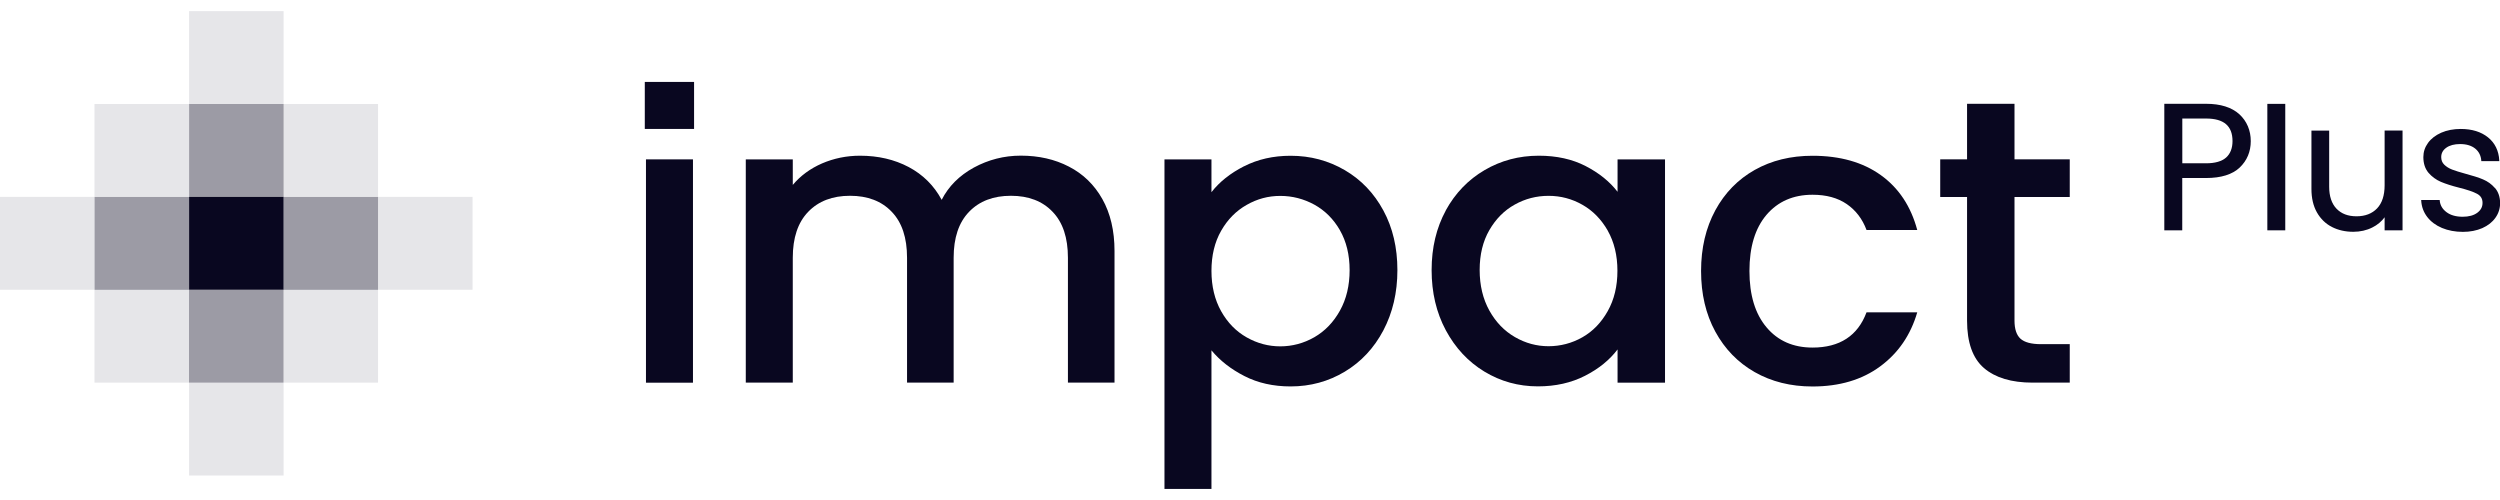 <svg width="170" height="34" viewBox="0 0 170 34" fill="none" xmlns="http://www.w3.org/2000/svg">
<g clip-path="url(#clip0_1512_482)">
<path d="M72.69 11.332C73.651 11.826 74.412 12.561 74.96 13.536C75.507 14.511 75.787 15.684 75.787 17.066V26.019H72.619V17.529C72.619 16.169 72.276 15.128 71.577 14.402C70.888 13.676 69.939 13.313 68.742 13.313C67.545 13.313 66.597 13.676 65.898 14.402C65.195 15.128 64.848 16.169 64.848 17.529V26.019H61.679V17.529C61.679 16.169 61.337 15.128 60.638 14.402C59.948 13.676 59 13.313 57.803 13.313C56.606 13.313 55.658 13.676 54.959 14.402C54.256 15.128 53.909 16.169 53.909 17.529V26.019H50.713V10.837H53.909V12.574C54.434 11.948 55.097 11.463 55.898 11.113C56.704 10.767 57.563 10.588 58.48 10.588C59.717 10.588 60.821 10.846 61.791 11.358C62.761 11.874 63.513 12.618 64.034 13.589C64.501 12.67 65.231 11.94 66.219 11.397C67.211 10.859 68.275 10.584 69.414 10.584C70.629 10.584 71.72 10.829 72.681 11.327H72.69V11.332Z" fill="#090720"/>
<path d="M84.591 11.31C85.526 10.833 86.58 10.592 87.76 10.592C89.108 10.592 90.332 10.92 91.449 11.572C92.562 12.224 93.434 13.138 94.07 14.314C94.707 15.491 95.023 16.843 95.023 18.369C95.023 19.895 94.703 21.256 94.07 22.463C93.434 23.666 92.562 24.602 91.449 25.271C90.337 25.94 89.108 26.277 87.76 26.277C86.58 26.277 85.534 26.041 84.622 25.573C83.705 25.105 82.958 24.523 82.379 23.823V33.249H79.184V10.837H82.379V13.068C82.922 12.368 83.661 11.782 84.595 11.305L84.591 11.31ZM91.115 15.653C90.675 14.892 90.096 14.314 89.375 13.916C88.654 13.523 87.884 13.322 87.061 13.322C86.238 13.322 85.494 13.523 84.778 13.93C84.057 14.336 83.478 14.922 83.038 15.692C82.597 16.462 82.379 17.376 82.379 18.422C82.379 19.467 82.602 20.385 83.038 21.164C83.478 21.947 84.057 22.537 84.778 22.944C85.499 23.351 86.26 23.552 87.061 23.552C87.862 23.552 88.654 23.346 89.375 22.931C90.096 22.515 90.675 21.916 91.115 21.125C91.556 20.333 91.774 19.414 91.774 18.369C91.774 17.324 91.552 16.418 91.115 15.657V15.653Z" fill="#090720"/>
<path d="M98.311 14.31C98.957 13.134 99.838 12.22 100.951 11.568C102.063 10.916 103.292 10.588 104.64 10.588C105.855 10.588 106.914 10.824 107.822 11.292C108.73 11.76 109.455 12.342 109.994 13.042V10.837H113.221V26.023H109.994V23.762C109.451 24.48 108.712 25.079 107.778 25.555C106.843 26.032 105.775 26.273 104.582 26.273C103.251 26.273 102.041 25.936 100.937 25.267C99.834 24.598 98.961 23.657 98.316 22.459C97.671 21.256 97.35 19.891 97.35 18.365C97.35 16.838 97.675 15.487 98.316 14.31H98.311ZM109.331 15.688C108.89 14.918 108.316 14.328 107.604 13.925C106.892 13.519 106.126 13.317 105.303 13.317C104.48 13.317 103.714 13.514 103.002 13.912C102.29 14.306 101.716 14.888 101.275 15.649C100.835 16.41 100.617 17.315 100.617 18.36C100.617 19.406 100.839 20.329 101.275 21.116C101.716 21.908 102.295 22.507 103.016 22.922C103.737 23.338 104.498 23.543 105.299 23.543C106.1 23.543 106.888 23.342 107.6 22.936C108.312 22.533 108.886 21.938 109.326 21.155C109.767 20.372 109.985 19.458 109.985 18.413C109.985 17.368 109.763 16.458 109.326 15.684L109.331 15.688Z" fill="#090720"/>
<path d="M116.643 14.297C117.288 13.112 118.183 12.197 119.322 11.555C120.466 10.912 121.77 10.592 123.252 10.592C125.121 10.592 126.67 11.03 127.889 11.904C129.113 12.779 129.937 14.021 130.373 15.64H126.924C126.643 14.887 126.194 14.301 125.58 13.877C124.961 13.453 124.187 13.243 123.252 13.243C121.944 13.243 120.902 13.698 120.123 14.607C119.349 15.517 118.962 16.79 118.962 18.426C118.962 20.062 119.349 21.339 120.123 22.257C120.898 23.18 121.944 23.635 123.252 23.635C125.099 23.635 126.327 22.835 126.924 21.238H130.373C129.923 22.782 129.082 24.011 127.849 24.917C126.617 25.826 125.081 26.281 123.248 26.281C121.77 26.281 120.462 25.953 119.318 25.302C118.174 24.65 117.284 23.731 116.639 22.546C115.993 21.361 115.673 19.987 115.673 18.426C115.673 16.864 115.998 15.491 116.639 14.306V14.297H116.643Z" fill="#090720"/>
<path d="M136.986 13.4V21.807C136.986 22.375 137.124 22.786 137.391 23.031C137.663 23.276 138.126 23.403 138.78 23.403H140.743V26.019H138.219C136.777 26.019 135.678 25.686 134.908 25.026C134.142 24.365 133.76 23.289 133.76 21.802V13.396H131.935V10.833H133.76V7.058H136.986V10.833H140.743V13.396H136.986V13.4Z" fill="#090720"/>
<path d="M47.122 10.837V26.023H43.926V10.837H47.122Z" fill="#090720"/>
<path d="M47.197 5.571H43.846V8.768H47.197V5.571Z" fill="#090720"/>
<path d="M150.013 7.058H147.173V15.662H148.393V12.105H150.013C151.032 12.105 151.802 11.865 152.3 11.393C152.799 10.916 153.052 10.312 153.052 9.595C153.052 8.878 152.79 8.239 152.274 7.767C151.757 7.299 150.996 7.058 150.013 7.058ZM148.393 8.06H150.013C151.223 8.06 151.811 8.563 151.811 9.595C151.811 10.076 151.664 10.452 151.379 10.71C151.09 10.968 150.631 11.104 150.017 11.104H148.397V8.064L148.393 8.06Z" fill="#090720"/>
<path d="M155.398 7.063H154.179V15.662H155.398V7.063Z" fill="#090720"/>
<path d="M162.154 12.6C162.154 13.287 161.98 13.816 161.642 14.17C161.304 14.525 160.832 14.708 160.245 14.708C159.657 14.708 159.212 14.533 158.883 14.192C158.553 13.847 158.384 13.344 158.384 12.701V8.882H157.178V12.849C157.178 13.475 157.303 14.008 157.552 14.446C157.801 14.883 158.144 15.216 158.571 15.434C158.998 15.653 159.488 15.762 160.022 15.762C160.489 15.762 160.926 15.666 161.317 15.469C161.66 15.299 161.945 15.062 162.154 14.774V15.662H163.373V8.878H162.154V12.6Z" fill="#090720"/>
<path d="M169.648 12.779C169.426 12.521 169.154 12.329 168.843 12.198C168.536 12.071 168.131 11.94 167.646 11.813C167.263 11.708 166.956 11.612 166.738 11.528C166.524 11.445 166.346 11.332 166.208 11.196C166.07 11.06 166.003 10.894 166.003 10.684C166.003 10.422 166.115 10.212 166.346 10.046C166.578 9.88 166.894 9.796 167.29 9.796C167.717 9.796 168.06 9.901 168.313 10.103C168.562 10.304 168.7 10.579 168.727 10.916V10.956H169.951V10.912C169.915 10.251 169.657 9.722 169.186 9.342C168.714 8.961 168.091 8.769 167.33 8.769C166.836 8.769 166.391 8.856 166.008 9.022C165.621 9.193 165.318 9.425 165.109 9.713C164.895 10.006 164.788 10.33 164.788 10.68C164.788 11.122 164.909 11.48 165.14 11.752C165.371 12.018 165.652 12.224 165.977 12.364C166.297 12.499 166.716 12.635 167.218 12.762C167.766 12.898 168.18 13.037 168.438 13.177C168.692 13.313 168.812 13.514 168.812 13.794C168.812 14.074 168.696 14.288 168.456 14.468C168.215 14.647 167.882 14.739 167.463 14.739C167.009 14.739 166.64 14.634 166.364 14.428C166.088 14.223 165.932 13.96 165.901 13.641V13.602H164.642V13.645C164.668 14.061 164.806 14.433 165.051 14.752C165.296 15.071 165.63 15.321 166.052 15.5C166.471 15.675 166.951 15.767 167.477 15.767C167.971 15.767 168.411 15.679 168.794 15.513C169.177 15.342 169.479 15.106 169.688 14.809C169.902 14.511 170.009 14.17 170.009 13.794C170 13.379 169.88 13.037 169.657 12.779H169.648Z" fill="#090720"/>
<path d="M12.858 19.703H19.284V13.387H12.858V19.703Z" fill="#090720"/>
<path opacity="0.4" d="M6.431 19.707H12.858V13.392H6.431L6.431 19.707Z" fill="#090720"/>
<path opacity="0.4" d="M19.279 19.707H25.706V13.392H19.279V19.707Z" fill="#090720"/>
<path opacity="0.4" d="M19.279 26.019V19.703H12.853V26.019H19.279Z" fill="#090720"/>
<path opacity="0.4" d="M19.284 13.387V7.072H12.858V13.387H19.284Z" fill="#090720"/>
<path opacity="0.1" d="M19.284 7.071V0.756L12.858 0.756V7.071H19.284Z" fill="#090720"/>
<path opacity="0.1" d="M19.284 32.335V26.019H12.858V32.335H19.284Z" fill="#090720"/>
<path opacity="0.1" d="M6.427 13.387H0V19.703H6.427V13.387Z" fill="#090720"/>
<path opacity="0.1" d="M12.853 7.072H6.426V13.387H12.853V7.072Z" fill="#090720"/>
<path opacity="0.1" d="M25.706 7.072H19.279V13.387H25.706V7.072Z" fill="#090720"/>
<path opacity="0.1" d="M12.853 19.703H6.426V26.019H12.853V19.703Z" fill="#090720"/>
<path opacity="0.1" d="M25.706 19.703H19.279V26.019H25.706V19.703Z" fill="#090720"/>
<path opacity="0.1" d="M32.133 13.387H25.706V19.703H32.133V13.387Z" fill="#090720"/>
</g>
<defs>
<clipPath id="clip0_1512_482">
<rect width="170" height="32.489" fill="white" transform="translate(0 0.756)"/>
</clipPath>
</defs>
</svg>
